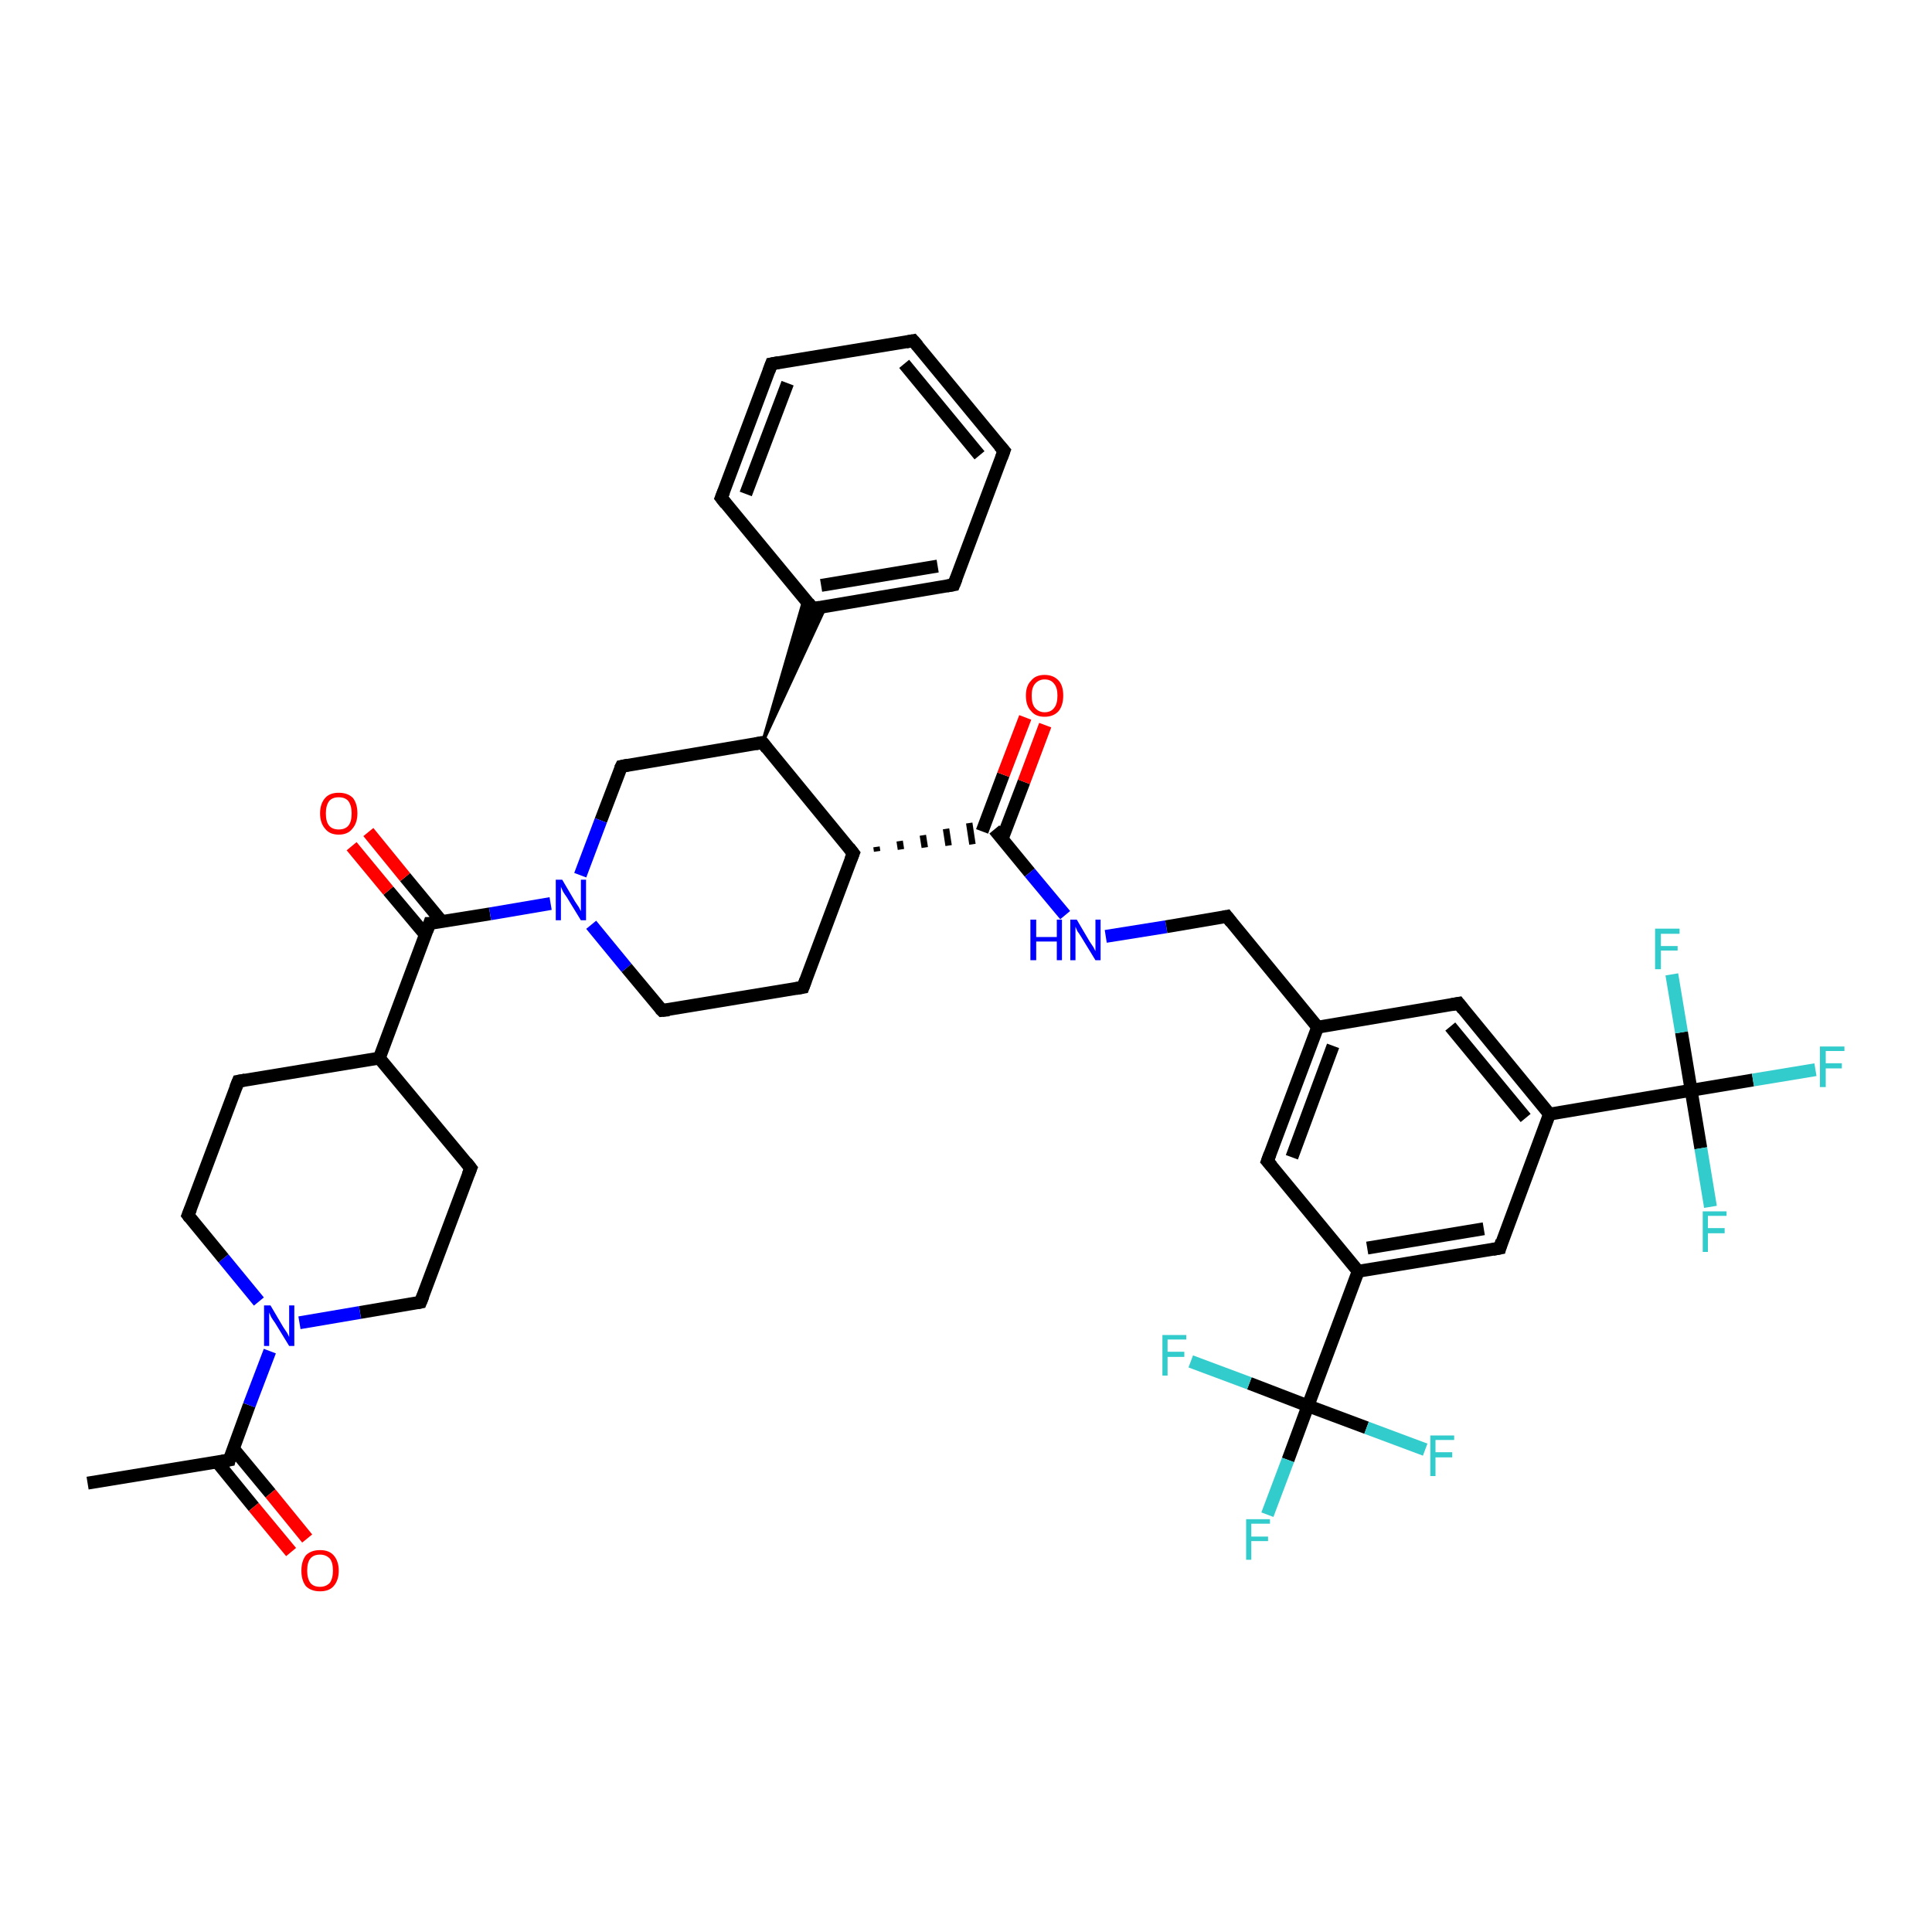 <?xml version='1.0' encoding='iso-8859-1'?>
<svg version='1.1' baseProfile='full'
              xmlns='http://www.w3.org/2000/svg'
                      xmlns:rdkit='http://www.rdkit.org/xml'
                      xmlns:xlink='http://www.w3.org/1999/xlink'
                  xml:space='preserve'
width='300px' height='300px' viewBox='0 0 300 300'>
<!-- END OF HEADER -->
<rect style='opacity:1.0;fill:#FFFFFF;stroke:none' width='300.0' height='300.0' x='0.0' y='0.0'> </rect>
<path class='bond-0 atom-0 atom-1' d='M 13.6,230.3 L 35.6,226.7' style='fill:none;fill-rule:evenodd;stroke:#000000;stroke-width:2.0px;stroke-linecap:butt;stroke-linejoin:miter;stroke-opacity:1' />
<path class='bond-1 atom-1 atom-2' d='M 33.7,227.0 L 39.4,234.0' style='fill:none;fill-rule:evenodd;stroke:#000000;stroke-width:2.0px;stroke-linecap:butt;stroke-linejoin:miter;stroke-opacity:1' />
<path class='bond-1 atom-1 atom-2' d='M 39.4,234.0 L 45.2,241.0' style='fill:none;fill-rule:evenodd;stroke:#FF0000;stroke-width:2.0px;stroke-linecap:butt;stroke-linejoin:miter;stroke-opacity:1' />
<path class='bond-1 atom-1 atom-2' d='M 36.2,224.9 L 42.0,231.9' style='fill:none;fill-rule:evenodd;stroke:#000000;stroke-width:2.0px;stroke-linecap:butt;stroke-linejoin:miter;stroke-opacity:1' />
<path class='bond-1 atom-1 atom-2' d='M 42.0,231.9 L 47.7,238.9' style='fill:none;fill-rule:evenodd;stroke:#FF0000;stroke-width:2.0px;stroke-linecap:butt;stroke-linejoin:miter;stroke-opacity:1' />
<path class='bond-2 atom-1 atom-3' d='M 35.6,226.7 L 38.7,218.2' style='fill:none;fill-rule:evenodd;stroke:#000000;stroke-width:2.0px;stroke-linecap:butt;stroke-linejoin:miter;stroke-opacity:1' />
<path class='bond-2 atom-1 atom-3' d='M 38.7,218.2 L 41.9,209.8' style='fill:none;fill-rule:evenodd;stroke:#0000FF;stroke-width:2.0px;stroke-linecap:butt;stroke-linejoin:miter;stroke-opacity:1' />
<path class='bond-3 atom-3 atom-4' d='M 40.2,202.1 L 34.7,195.4' style='fill:none;fill-rule:evenodd;stroke:#0000FF;stroke-width:2.0px;stroke-linecap:butt;stroke-linejoin:miter;stroke-opacity:1' />
<path class='bond-3 atom-3 atom-4' d='M 34.7,195.4 L 29.2,188.7' style='fill:none;fill-rule:evenodd;stroke:#000000;stroke-width:2.0px;stroke-linecap:butt;stroke-linejoin:miter;stroke-opacity:1' />
<path class='bond-4 atom-4 atom-5' d='M 29.2,188.7 L 37.0,167.9' style='fill:none;fill-rule:evenodd;stroke:#000000;stroke-width:2.0px;stroke-linecap:butt;stroke-linejoin:miter;stroke-opacity:1' />
<path class='bond-5 atom-5 atom-6' d='M 37.0,167.9 L 58.9,164.3' style='fill:none;fill-rule:evenodd;stroke:#000000;stroke-width:2.0px;stroke-linecap:butt;stroke-linejoin:miter;stroke-opacity:1' />
<path class='bond-6 atom-6 atom-7' d='M 58.9,164.3 L 73.1,181.4' style='fill:none;fill-rule:evenodd;stroke:#000000;stroke-width:2.0px;stroke-linecap:butt;stroke-linejoin:miter;stroke-opacity:1' />
<path class='bond-7 atom-7 atom-8' d='M 73.1,181.4 L 65.3,202.2' style='fill:none;fill-rule:evenodd;stroke:#000000;stroke-width:2.0px;stroke-linecap:butt;stroke-linejoin:miter;stroke-opacity:1' />
<path class='bond-8 atom-6 atom-9' d='M 58.9,164.3 L 66.7,143.4' style='fill:none;fill-rule:evenodd;stroke:#000000;stroke-width:2.0px;stroke-linecap:butt;stroke-linejoin:miter;stroke-opacity:1' />
<path class='bond-9 atom-9 atom-10' d='M 68.6,143.1 L 62.9,136.2' style='fill:none;fill-rule:evenodd;stroke:#000000;stroke-width:2.0px;stroke-linecap:butt;stroke-linejoin:miter;stroke-opacity:1' />
<path class='bond-9 atom-9 atom-10' d='M 62.9,136.2 L 57.2,129.2' style='fill:none;fill-rule:evenodd;stroke:#FF0000;stroke-width:2.0px;stroke-linecap:butt;stroke-linejoin:miter;stroke-opacity:1' />
<path class='bond-9 atom-9 atom-10' d='M 66.1,145.2 L 60.3,138.3' style='fill:none;fill-rule:evenodd;stroke:#000000;stroke-width:2.0px;stroke-linecap:butt;stroke-linejoin:miter;stroke-opacity:1' />
<path class='bond-9 atom-9 atom-10' d='M 60.3,138.3 L 54.6,131.4' style='fill:none;fill-rule:evenodd;stroke:#FF0000;stroke-width:2.0px;stroke-linecap:butt;stroke-linejoin:miter;stroke-opacity:1' />
<path class='bond-10 atom-9 atom-11' d='M 66.7,143.4 L 76.1,141.9' style='fill:none;fill-rule:evenodd;stroke:#000000;stroke-width:2.0px;stroke-linecap:butt;stroke-linejoin:miter;stroke-opacity:1' />
<path class='bond-10 atom-9 atom-11' d='M 76.1,141.9 L 85.5,140.3' style='fill:none;fill-rule:evenodd;stroke:#0000FF;stroke-width:2.0px;stroke-linecap:butt;stroke-linejoin:miter;stroke-opacity:1' />
<path class='bond-11 atom-11 atom-12' d='M 91.8,143.6 L 97.3,150.3' style='fill:none;fill-rule:evenodd;stroke:#0000FF;stroke-width:2.0px;stroke-linecap:butt;stroke-linejoin:miter;stroke-opacity:1' />
<path class='bond-11 atom-11 atom-12' d='M 97.3,150.3 L 102.8,156.9' style='fill:none;fill-rule:evenodd;stroke:#000000;stroke-width:2.0px;stroke-linecap:butt;stroke-linejoin:miter;stroke-opacity:1' />
<path class='bond-12 atom-12 atom-13' d='M 102.8,156.9 L 124.7,153.3' style='fill:none;fill-rule:evenodd;stroke:#000000;stroke-width:2.0px;stroke-linecap:butt;stroke-linejoin:miter;stroke-opacity:1' />
<path class='bond-13 atom-13 atom-14' d='M 124.7,153.3 L 132.5,132.5' style='fill:none;fill-rule:evenodd;stroke:#000000;stroke-width:2.0px;stroke-linecap:butt;stroke-linejoin:miter;stroke-opacity:1' />
<path class='bond-14 atom-14 atom-15' d='M 132.5,132.5 L 118.4,115.3' style='fill:none;fill-rule:evenodd;stroke:#000000;stroke-width:2.0px;stroke-linecap:butt;stroke-linejoin:miter;stroke-opacity:1' />
<path class='bond-15 atom-15 atom-16' d='M 118.4,115.3 L 96.5,119.0' style='fill:none;fill-rule:evenodd;stroke:#000000;stroke-width:2.0px;stroke-linecap:butt;stroke-linejoin:miter;stroke-opacity:1' />
<path class='bond-16 atom-15 atom-17' d='M 118.4,115.3 L 124.9,92.9 L 126.2,94.5 Z' style='fill:#000000;fill-rule:evenodd;fill-opacity:1;stroke:#000000;stroke-width:0.5px;stroke-linecap:butt;stroke-linejoin:miter;stroke-opacity:1;' />
<path class='bond-16 atom-15 atom-17' d='M 118.4,115.3 L 126.2,94.5 L 128.2,94.2 Z' style='fill:#000000;fill-rule:evenodd;fill-opacity:1;stroke:#000000;stroke-width:0.5px;stroke-linecap:butt;stroke-linejoin:miter;stroke-opacity:1;' />
<path class='bond-17 atom-17 atom-18' d='M 126.2,94.5 L 148.1,90.8' style='fill:none;fill-rule:evenodd;stroke:#000000;stroke-width:2.0px;stroke-linecap:butt;stroke-linejoin:miter;stroke-opacity:1' />
<path class='bond-17 atom-17 atom-18' d='M 127.5,90.9 L 145.6,87.9' style='fill:none;fill-rule:evenodd;stroke:#000000;stroke-width:2.0px;stroke-linecap:butt;stroke-linejoin:miter;stroke-opacity:1' />
<path class='bond-18 atom-18 atom-19' d='M 148.1,90.8 L 155.9,70.0' style='fill:none;fill-rule:evenodd;stroke:#000000;stroke-width:2.0px;stroke-linecap:butt;stroke-linejoin:miter;stroke-opacity:1' />
<path class='bond-19 atom-19 atom-20' d='M 155.9,70.0 L 141.8,52.9' style='fill:none;fill-rule:evenodd;stroke:#000000;stroke-width:2.0px;stroke-linecap:butt;stroke-linejoin:miter;stroke-opacity:1' />
<path class='bond-19 atom-19 atom-20' d='M 152.1,70.7 L 140.4,56.5' style='fill:none;fill-rule:evenodd;stroke:#000000;stroke-width:2.0px;stroke-linecap:butt;stroke-linejoin:miter;stroke-opacity:1' />
<path class='bond-20 atom-20 atom-21' d='M 141.8,52.9 L 119.8,56.5' style='fill:none;fill-rule:evenodd;stroke:#000000;stroke-width:2.0px;stroke-linecap:butt;stroke-linejoin:miter;stroke-opacity:1' />
<path class='bond-21 atom-21 atom-22' d='M 119.8,56.5 L 112.0,77.3' style='fill:none;fill-rule:evenodd;stroke:#000000;stroke-width:2.0px;stroke-linecap:butt;stroke-linejoin:miter;stroke-opacity:1' />
<path class='bond-21 atom-21 atom-22' d='M 122.3,59.5 L 115.8,76.7' style='fill:none;fill-rule:evenodd;stroke:#000000;stroke-width:2.0px;stroke-linecap:butt;stroke-linejoin:miter;stroke-opacity:1' />
<path class='bond-22 atom-14 atom-23' d='M 136.2,132.2 L 136.1,131.5' style='fill:none;fill-rule:evenodd;stroke:#000000;stroke-width:1.0px;stroke-linecap:butt;stroke-linejoin:miter;stroke-opacity:1' />
<path class='bond-22 atom-14 atom-23' d='M 139.9,131.9 L 139.7,130.6' style='fill:none;fill-rule:evenodd;stroke:#000000;stroke-width:1.0px;stroke-linecap:butt;stroke-linejoin:miter;stroke-opacity:1' />
<path class='bond-22 atom-14 atom-23' d='M 143.6,131.6 L 143.3,129.7' style='fill:none;fill-rule:evenodd;stroke:#000000;stroke-width:1.0px;stroke-linecap:butt;stroke-linejoin:miter;stroke-opacity:1' />
<path class='bond-22 atom-14 atom-23' d='M 147.3,131.3 L 146.9,128.7' style='fill:none;fill-rule:evenodd;stroke:#000000;stroke-width:1.0px;stroke-linecap:butt;stroke-linejoin:miter;stroke-opacity:1' />
<path class='bond-22 atom-14 atom-23' d='M 151.0,131.1 L 150.5,127.8' style='fill:none;fill-rule:evenodd;stroke:#000000;stroke-width:1.0px;stroke-linecap:butt;stroke-linejoin:miter;stroke-opacity:1' />
<path class='bond-23 atom-23 atom-24' d='M 155.6,130.3 L 159.0,121.4' style='fill:none;fill-rule:evenodd;stroke:#000000;stroke-width:2.0px;stroke-linecap:butt;stroke-linejoin:miter;stroke-opacity:1' />
<path class='bond-23 atom-23 atom-24' d='M 159.0,121.4 L 162.3,112.6' style='fill:none;fill-rule:evenodd;stroke:#FF0000;stroke-width:2.0px;stroke-linecap:butt;stroke-linejoin:miter;stroke-opacity:1' />
<path class='bond-23 atom-23 atom-24' d='M 152.5,129.1 L 155.8,120.3' style='fill:none;fill-rule:evenodd;stroke:#000000;stroke-width:2.0px;stroke-linecap:butt;stroke-linejoin:miter;stroke-opacity:1' />
<path class='bond-23 atom-23 atom-24' d='M 155.8,120.3 L 159.2,111.4' style='fill:none;fill-rule:evenodd;stroke:#FF0000;stroke-width:2.0px;stroke-linecap:butt;stroke-linejoin:miter;stroke-opacity:1' />
<path class='bond-24 atom-23 atom-25' d='M 154.4,128.8 L 159.9,135.5' style='fill:none;fill-rule:evenodd;stroke:#000000;stroke-width:2.0px;stroke-linecap:butt;stroke-linejoin:miter;stroke-opacity:1' />
<path class='bond-24 atom-23 atom-25' d='M 159.9,135.5 L 165.4,142.1' style='fill:none;fill-rule:evenodd;stroke:#0000FF;stroke-width:2.0px;stroke-linecap:butt;stroke-linejoin:miter;stroke-opacity:1' />
<path class='bond-25 atom-25 atom-26' d='M 171.7,145.4 L 181.1,143.9' style='fill:none;fill-rule:evenodd;stroke:#0000FF;stroke-width:2.0px;stroke-linecap:butt;stroke-linejoin:miter;stroke-opacity:1' />
<path class='bond-25 atom-25 atom-26' d='M 181.1,143.9 L 190.5,142.3' style='fill:none;fill-rule:evenodd;stroke:#000000;stroke-width:2.0px;stroke-linecap:butt;stroke-linejoin:miter;stroke-opacity:1' />
<path class='bond-26 atom-26 atom-27' d='M 190.5,142.3 L 204.6,159.5' style='fill:none;fill-rule:evenodd;stroke:#000000;stroke-width:2.0px;stroke-linecap:butt;stroke-linejoin:miter;stroke-opacity:1' />
<path class='bond-27 atom-27 atom-28' d='M 204.6,159.5 L 196.8,180.3' style='fill:none;fill-rule:evenodd;stroke:#000000;stroke-width:2.0px;stroke-linecap:butt;stroke-linejoin:miter;stroke-opacity:1' />
<path class='bond-27 atom-27 atom-28' d='M 207.0,162.4 L 200.6,179.7' style='fill:none;fill-rule:evenodd;stroke:#000000;stroke-width:2.0px;stroke-linecap:butt;stroke-linejoin:miter;stroke-opacity:1' />
<path class='bond-28 atom-28 atom-29' d='M 196.8,180.3 L 210.9,197.4' style='fill:none;fill-rule:evenodd;stroke:#000000;stroke-width:2.0px;stroke-linecap:butt;stroke-linejoin:miter;stroke-opacity:1' />
<path class='bond-29 atom-29 atom-30' d='M 210.9,197.4 L 232.9,193.8' style='fill:none;fill-rule:evenodd;stroke:#000000;stroke-width:2.0px;stroke-linecap:butt;stroke-linejoin:miter;stroke-opacity:1' />
<path class='bond-29 atom-29 atom-30' d='M 212.3,193.8 L 230.4,190.8' style='fill:none;fill-rule:evenodd;stroke:#000000;stroke-width:2.0px;stroke-linecap:butt;stroke-linejoin:miter;stroke-opacity:1' />
<path class='bond-30 atom-30 atom-31' d='M 232.9,193.8 L 240.6,173.0' style='fill:none;fill-rule:evenodd;stroke:#000000;stroke-width:2.0px;stroke-linecap:butt;stroke-linejoin:miter;stroke-opacity:1' />
<path class='bond-31 atom-31 atom-32' d='M 240.6,173.0 L 226.5,155.8' style='fill:none;fill-rule:evenodd;stroke:#000000;stroke-width:2.0px;stroke-linecap:butt;stroke-linejoin:miter;stroke-opacity:1' />
<path class='bond-31 atom-31 atom-32' d='M 236.9,173.6 L 225.2,159.4' style='fill:none;fill-rule:evenodd;stroke:#000000;stroke-width:2.0px;stroke-linecap:butt;stroke-linejoin:miter;stroke-opacity:1' />
<path class='bond-32 atom-31 atom-33' d='M 240.6,173.0 L 262.6,169.3' style='fill:none;fill-rule:evenodd;stroke:#000000;stroke-width:2.0px;stroke-linecap:butt;stroke-linejoin:miter;stroke-opacity:1' />
<path class='bond-33 atom-33 atom-34' d='M 262.6,169.3 L 272.2,167.7' style='fill:none;fill-rule:evenodd;stroke:#000000;stroke-width:2.0px;stroke-linecap:butt;stroke-linejoin:miter;stroke-opacity:1' />
<path class='bond-33 atom-33 atom-34' d='M 272.2,167.7 L 281.9,166.1' style='fill:none;fill-rule:evenodd;stroke:#33CCCC;stroke-width:2.0px;stroke-linecap:butt;stroke-linejoin:miter;stroke-opacity:1' />
<path class='bond-34 atom-33 atom-35' d='M 262.6,169.3 L 264.1,178.3' style='fill:none;fill-rule:evenodd;stroke:#000000;stroke-width:2.0px;stroke-linecap:butt;stroke-linejoin:miter;stroke-opacity:1' />
<path class='bond-34 atom-33 atom-35' d='M 264.1,178.3 L 265.6,187.4' style='fill:none;fill-rule:evenodd;stroke:#33CCCC;stroke-width:2.0px;stroke-linecap:butt;stroke-linejoin:miter;stroke-opacity:1' />
<path class='bond-35 atom-33 atom-36' d='M 262.6,169.3 L 261.1,160.3' style='fill:none;fill-rule:evenodd;stroke:#000000;stroke-width:2.0px;stroke-linecap:butt;stroke-linejoin:miter;stroke-opacity:1' />
<path class='bond-35 atom-33 atom-36' d='M 261.1,160.3 L 259.6,151.3' style='fill:none;fill-rule:evenodd;stroke:#33CCCC;stroke-width:2.0px;stroke-linecap:butt;stroke-linejoin:miter;stroke-opacity:1' />
<path class='bond-36 atom-29 atom-37' d='M 210.9,197.4 L 203.1,218.3' style='fill:none;fill-rule:evenodd;stroke:#000000;stroke-width:2.0px;stroke-linecap:butt;stroke-linejoin:miter;stroke-opacity:1' />
<path class='bond-37 atom-37 atom-38' d='M 203.1,218.3 L 200.0,226.7' style='fill:none;fill-rule:evenodd;stroke:#000000;stroke-width:2.0px;stroke-linecap:butt;stroke-linejoin:miter;stroke-opacity:1' />
<path class='bond-37 atom-37 atom-38' d='M 200.0,226.7 L 196.8,235.2' style='fill:none;fill-rule:evenodd;stroke:#33CCCC;stroke-width:2.0px;stroke-linecap:butt;stroke-linejoin:miter;stroke-opacity:1' />
<path class='bond-38 atom-37 atom-39' d='M 203.1,218.3 L 194.0,214.8' style='fill:none;fill-rule:evenodd;stroke:#000000;stroke-width:2.0px;stroke-linecap:butt;stroke-linejoin:miter;stroke-opacity:1' />
<path class='bond-38 atom-37 atom-39' d='M 194.0,214.8 L 184.9,211.4' style='fill:none;fill-rule:evenodd;stroke:#33CCCC;stroke-width:2.0px;stroke-linecap:butt;stroke-linejoin:miter;stroke-opacity:1' />
<path class='bond-39 atom-37 atom-40' d='M 203.1,218.3 L 212.2,221.7' style='fill:none;fill-rule:evenodd;stroke:#000000;stroke-width:2.0px;stroke-linecap:butt;stroke-linejoin:miter;stroke-opacity:1' />
<path class='bond-39 atom-37 atom-40' d='M 212.2,221.7 L 221.3,225.1' style='fill:none;fill-rule:evenodd;stroke:#33CCCC;stroke-width:2.0px;stroke-linecap:butt;stroke-linejoin:miter;stroke-opacity:1' />
<path class='bond-40 atom-8 atom-3' d='M 65.3,202.2 L 55.9,203.8' style='fill:none;fill-rule:evenodd;stroke:#000000;stroke-width:2.0px;stroke-linecap:butt;stroke-linejoin:miter;stroke-opacity:1' />
<path class='bond-40 atom-8 atom-3' d='M 55.9,203.8 L 46.5,205.4' style='fill:none;fill-rule:evenodd;stroke:#0000FF;stroke-width:2.0px;stroke-linecap:butt;stroke-linejoin:miter;stroke-opacity:1' />
<path class='bond-41 atom-16 atom-11' d='M 96.5,119.0 L 93.3,127.4' style='fill:none;fill-rule:evenodd;stroke:#000000;stroke-width:2.0px;stroke-linecap:butt;stroke-linejoin:miter;stroke-opacity:1' />
<path class='bond-41 atom-16 atom-11' d='M 93.3,127.4 L 90.1,135.9' style='fill:none;fill-rule:evenodd;stroke:#0000FF;stroke-width:2.0px;stroke-linecap:butt;stroke-linejoin:miter;stroke-opacity:1' />
<path class='bond-42 atom-22 atom-17' d='M 112.0,77.3 L 126.2,94.5' style='fill:none;fill-rule:evenodd;stroke:#000000;stroke-width:2.0px;stroke-linecap:butt;stroke-linejoin:miter;stroke-opacity:1' />
<path class='bond-43 atom-32 atom-27' d='M 226.5,155.8 L 204.6,159.5' style='fill:none;fill-rule:evenodd;stroke:#000000;stroke-width:2.0px;stroke-linecap:butt;stroke-linejoin:miter;stroke-opacity:1' />
<path d='M 34.5,226.9 L 35.6,226.7 L 35.7,226.3' style='fill:none;stroke:#000000;stroke-width:2.0px;stroke-linecap:butt;stroke-linejoin:miter;stroke-opacity:1;' />
<path d='M 29.5,189.1 L 29.2,188.7 L 29.6,187.7' style='fill:none;stroke:#000000;stroke-width:2.0px;stroke-linecap:butt;stroke-linejoin:miter;stroke-opacity:1;' />
<path d='M 36.6,168.9 L 37.0,167.9 L 38.1,167.7' style='fill:none;stroke:#000000;stroke-width:2.0px;stroke-linecap:butt;stroke-linejoin:miter;stroke-opacity:1;' />
<path d='M 72.4,180.5 L 73.1,181.4 L 72.7,182.4' style='fill:none;stroke:#000000;stroke-width:2.0px;stroke-linecap:butt;stroke-linejoin:miter;stroke-opacity:1;' />
<path d='M 65.7,201.2 L 65.3,202.2 L 64.8,202.3' style='fill:none;stroke:#000000;stroke-width:2.0px;stroke-linecap:butt;stroke-linejoin:miter;stroke-opacity:1;' />
<path d='M 66.3,144.5 L 66.7,143.4 L 67.2,143.4' style='fill:none;stroke:#000000;stroke-width:2.0px;stroke-linecap:butt;stroke-linejoin:miter;stroke-opacity:1;' />
<path d='M 102.5,156.6 L 102.8,156.9 L 103.9,156.8' style='fill:none;stroke:#000000;stroke-width:2.0px;stroke-linecap:butt;stroke-linejoin:miter;stroke-opacity:1;' />
<path d='M 123.6,153.5 L 124.7,153.3 L 125.1,152.2' style='fill:none;stroke:#000000;stroke-width:2.0px;stroke-linecap:butt;stroke-linejoin:miter;stroke-opacity:1;' />
<path d='M 132.1,133.5 L 132.5,132.5 L 131.8,131.6' style='fill:none;stroke:#000000;stroke-width:2.0px;stroke-linecap:butt;stroke-linejoin:miter;stroke-opacity:1;' />
<path d='M 119.1,116.2 L 118.4,115.3 L 117.3,115.5' style='fill:none;stroke:#000000;stroke-width:2.0px;stroke-linecap:butt;stroke-linejoin:miter;stroke-opacity:1;' />
<path d='M 97.5,118.8 L 96.5,119.0 L 96.3,119.4' style='fill:none;stroke:#000000;stroke-width:2.0px;stroke-linecap:butt;stroke-linejoin:miter;stroke-opacity:1;' />
<path d='M 127.3,94.3 L 126.2,94.5 L 125.5,93.6' style='fill:none;stroke:#000000;stroke-width:2.0px;stroke-linecap:butt;stroke-linejoin:miter;stroke-opacity:1;' />
<path d='M 147.0,91.0 L 148.1,90.8 L 148.5,89.8' style='fill:none;stroke:#000000;stroke-width:2.0px;stroke-linecap:butt;stroke-linejoin:miter;stroke-opacity:1;' />
<path d='M 155.5,71.1 L 155.9,70.0 L 155.2,69.2' style='fill:none;stroke:#000000;stroke-width:2.0px;stroke-linecap:butt;stroke-linejoin:miter;stroke-opacity:1;' />
<path d='M 142.5,53.7 L 141.8,52.9 L 140.7,53.1' style='fill:none;stroke:#000000;stroke-width:2.0px;stroke-linecap:butt;stroke-linejoin:miter;stroke-opacity:1;' />
<path d='M 120.9,56.3 L 119.8,56.5 L 119.4,57.6' style='fill:none;stroke:#000000;stroke-width:2.0px;stroke-linecap:butt;stroke-linejoin:miter;stroke-opacity:1;' />
<path d='M 112.4,76.3 L 112.0,77.3 L 112.7,78.2' style='fill:none;stroke:#000000;stroke-width:2.0px;stroke-linecap:butt;stroke-linejoin:miter;stroke-opacity:1;' />
<path d='M 190.0,142.4 L 190.5,142.3 L 191.2,143.2' style='fill:none;stroke:#000000;stroke-width:2.0px;stroke-linecap:butt;stroke-linejoin:miter;stroke-opacity:1;' />
<path d='M 197.2,179.2 L 196.8,180.3 L 197.5,181.1' style='fill:none;stroke:#000000;stroke-width:2.0px;stroke-linecap:butt;stroke-linejoin:miter;stroke-opacity:1;' />
<path d='M 231.8,194.0 L 232.9,193.8 L 233.2,192.7' style='fill:none;stroke:#000000;stroke-width:2.0px;stroke-linecap:butt;stroke-linejoin:miter;stroke-opacity:1;' />
<path d='M 227.2,156.7 L 226.5,155.8 L 225.4,156.0' style='fill:none;stroke:#000000;stroke-width:2.0px;stroke-linecap:butt;stroke-linejoin:miter;stroke-opacity:1;' />
<path class='atom-2' d='M 46.8 243.9
Q 46.8 242.4, 47.5 241.5
Q 48.3 240.7, 49.7 240.7
Q 51.1 240.7, 51.8 241.5
Q 52.6 242.4, 52.6 243.9
Q 52.6 245.4, 51.8 246.3
Q 51.1 247.1, 49.7 247.1
Q 48.3 247.1, 47.5 246.3
Q 46.8 245.4, 46.8 243.9
M 49.7 246.4
Q 50.6 246.4, 51.2 245.8
Q 51.7 245.1, 51.7 243.9
Q 51.7 242.6, 51.2 242.0
Q 50.6 241.4, 49.7 241.4
Q 48.7 241.4, 48.2 242.0
Q 47.7 242.6, 47.7 243.9
Q 47.7 245.1, 48.2 245.8
Q 48.7 246.4, 49.7 246.4
' fill='#FF0000'/>
<path class='atom-3' d='M 42.0 202.7
L 44.0 206.1
Q 44.2 206.4, 44.6 207.0
Q 44.9 207.6, 44.9 207.6
L 44.9 202.7
L 45.7 202.7
L 45.7 209.0
L 44.9 209.0
L 42.7 205.4
Q 42.4 205.0, 42.1 204.5
Q 41.9 204.0, 41.8 203.8
L 41.8 209.0
L 41.0 209.0
L 41.0 202.7
L 42.0 202.7
' fill='#0000FF'/>
<path class='atom-10' d='M 49.7 126.3
Q 49.7 124.8, 50.5 123.9
Q 51.2 123.1, 52.6 123.1
Q 54.0 123.1, 54.8 123.9
Q 55.5 124.8, 55.5 126.3
Q 55.5 127.8, 54.7 128.7
Q 54.0 129.6, 52.6 129.6
Q 51.2 129.6, 50.5 128.7
Q 49.7 127.8, 49.7 126.3
M 52.6 128.8
Q 53.6 128.8, 54.1 128.2
Q 54.6 127.6, 54.6 126.3
Q 54.6 125.1, 54.1 124.4
Q 53.6 123.8, 52.6 123.8
Q 51.6 123.8, 51.1 124.4
Q 50.6 125.1, 50.6 126.3
Q 50.6 127.6, 51.1 128.2
Q 51.6 128.8, 52.6 128.8
' fill='#FF0000'/>
<path class='atom-11' d='M 87.3 136.6
L 89.3 140.0
Q 89.5 140.3, 89.9 140.9
Q 90.2 141.5, 90.2 141.5
L 90.2 136.6
L 91.0 136.6
L 91.0 142.9
L 90.2 142.9
L 88.0 139.3
Q 87.7 138.9, 87.4 138.4
Q 87.2 137.9, 87.1 137.7
L 87.1 142.9
L 86.3 142.9
L 86.3 136.6
L 87.3 136.6
' fill='#0000FF'/>
<path class='atom-24' d='M 159.3 108.0
Q 159.3 106.5, 160.1 105.7
Q 160.8 104.8, 162.2 104.8
Q 163.6 104.8, 164.4 105.7
Q 165.1 106.5, 165.1 108.0
Q 165.1 109.5, 164.4 110.4
Q 163.6 111.3, 162.2 111.3
Q 160.8 111.3, 160.1 110.4
Q 159.3 109.6, 159.3 108.0
M 162.2 110.6
Q 163.2 110.6, 163.7 109.9
Q 164.2 109.3, 164.2 108.0
Q 164.2 106.8, 163.7 106.2
Q 163.2 105.5, 162.2 105.5
Q 161.3 105.5, 160.7 106.2
Q 160.2 106.8, 160.2 108.0
Q 160.2 109.3, 160.7 109.9
Q 161.3 110.6, 162.2 110.6
' fill='#FF0000'/>
<path class='atom-25' d='M 160.0 142.8
L 160.9 142.8
L 160.9 145.5
L 164.1 145.5
L 164.1 142.8
L 164.9 142.8
L 164.9 149.1
L 164.1 149.1
L 164.1 146.2
L 160.9 146.2
L 160.9 149.1
L 160.0 149.1
L 160.0 142.8
' fill='#0000FF'/>
<path class='atom-25' d='M 167.2 142.8
L 169.2 146.2
Q 169.4 146.5, 169.8 147.1
Q 170.1 147.7, 170.1 147.7
L 170.1 142.8
L 170.9 142.8
L 170.9 149.1
L 170.1 149.1
L 167.9 145.5
Q 167.6 145.0, 167.3 144.6
Q 167.1 144.1, 167.0 143.9
L 167.0 149.1
L 166.2 149.1
L 166.2 142.8
L 167.2 142.8
' fill='#0000FF'/>
<path class='atom-34' d='M 282.6 162.5
L 286.4 162.5
L 286.4 163.2
L 283.5 163.2
L 283.5 165.1
L 286.0 165.1
L 286.0 165.9
L 283.5 165.9
L 283.5 168.8
L 282.6 168.8
L 282.6 162.5
' fill='#33CCCC'/>
<path class='atom-35' d='M 264.4 188.1
L 268.1 188.1
L 268.1 188.8
L 265.2 188.8
L 265.2 190.7
L 267.8 190.7
L 267.8 191.5
L 265.2 191.5
L 265.2 194.4
L 264.4 194.4
L 264.4 188.1
' fill='#33CCCC'/>
<path class='atom-36' d='M 257.0 144.2
L 260.8 144.2
L 260.8 145.0
L 257.9 145.0
L 257.9 146.9
L 260.5 146.9
L 260.5 147.6
L 257.9 147.6
L 257.9 150.5
L 257.0 150.5
L 257.0 144.2
' fill='#33CCCC'/>
<path class='atom-38' d='M 193.5 235.9
L 197.2 235.9
L 197.2 236.6
L 194.3 236.6
L 194.3 238.6
L 196.9 238.6
L 196.9 239.3
L 194.3 239.3
L 194.3 242.2
L 193.5 242.2
L 193.5 235.9
' fill='#33CCCC'/>
<path class='atom-39' d='M 180.5 207.3
L 184.2 207.3
L 184.2 208.0
L 181.3 208.0
L 181.3 209.9
L 183.9 209.9
L 183.9 210.7
L 181.3 210.7
L 181.3 213.6
L 180.5 213.6
L 180.5 207.3
' fill='#33CCCC'/>
<path class='atom-40' d='M 222.1 222.9
L 225.8 222.9
L 225.8 223.6
L 222.9 223.6
L 222.9 225.5
L 225.5 225.5
L 225.5 226.3
L 222.9 226.3
L 222.9 229.2
L 222.1 229.2
L 222.1 222.9
' fill='#33CCCC'/>
</svg>
